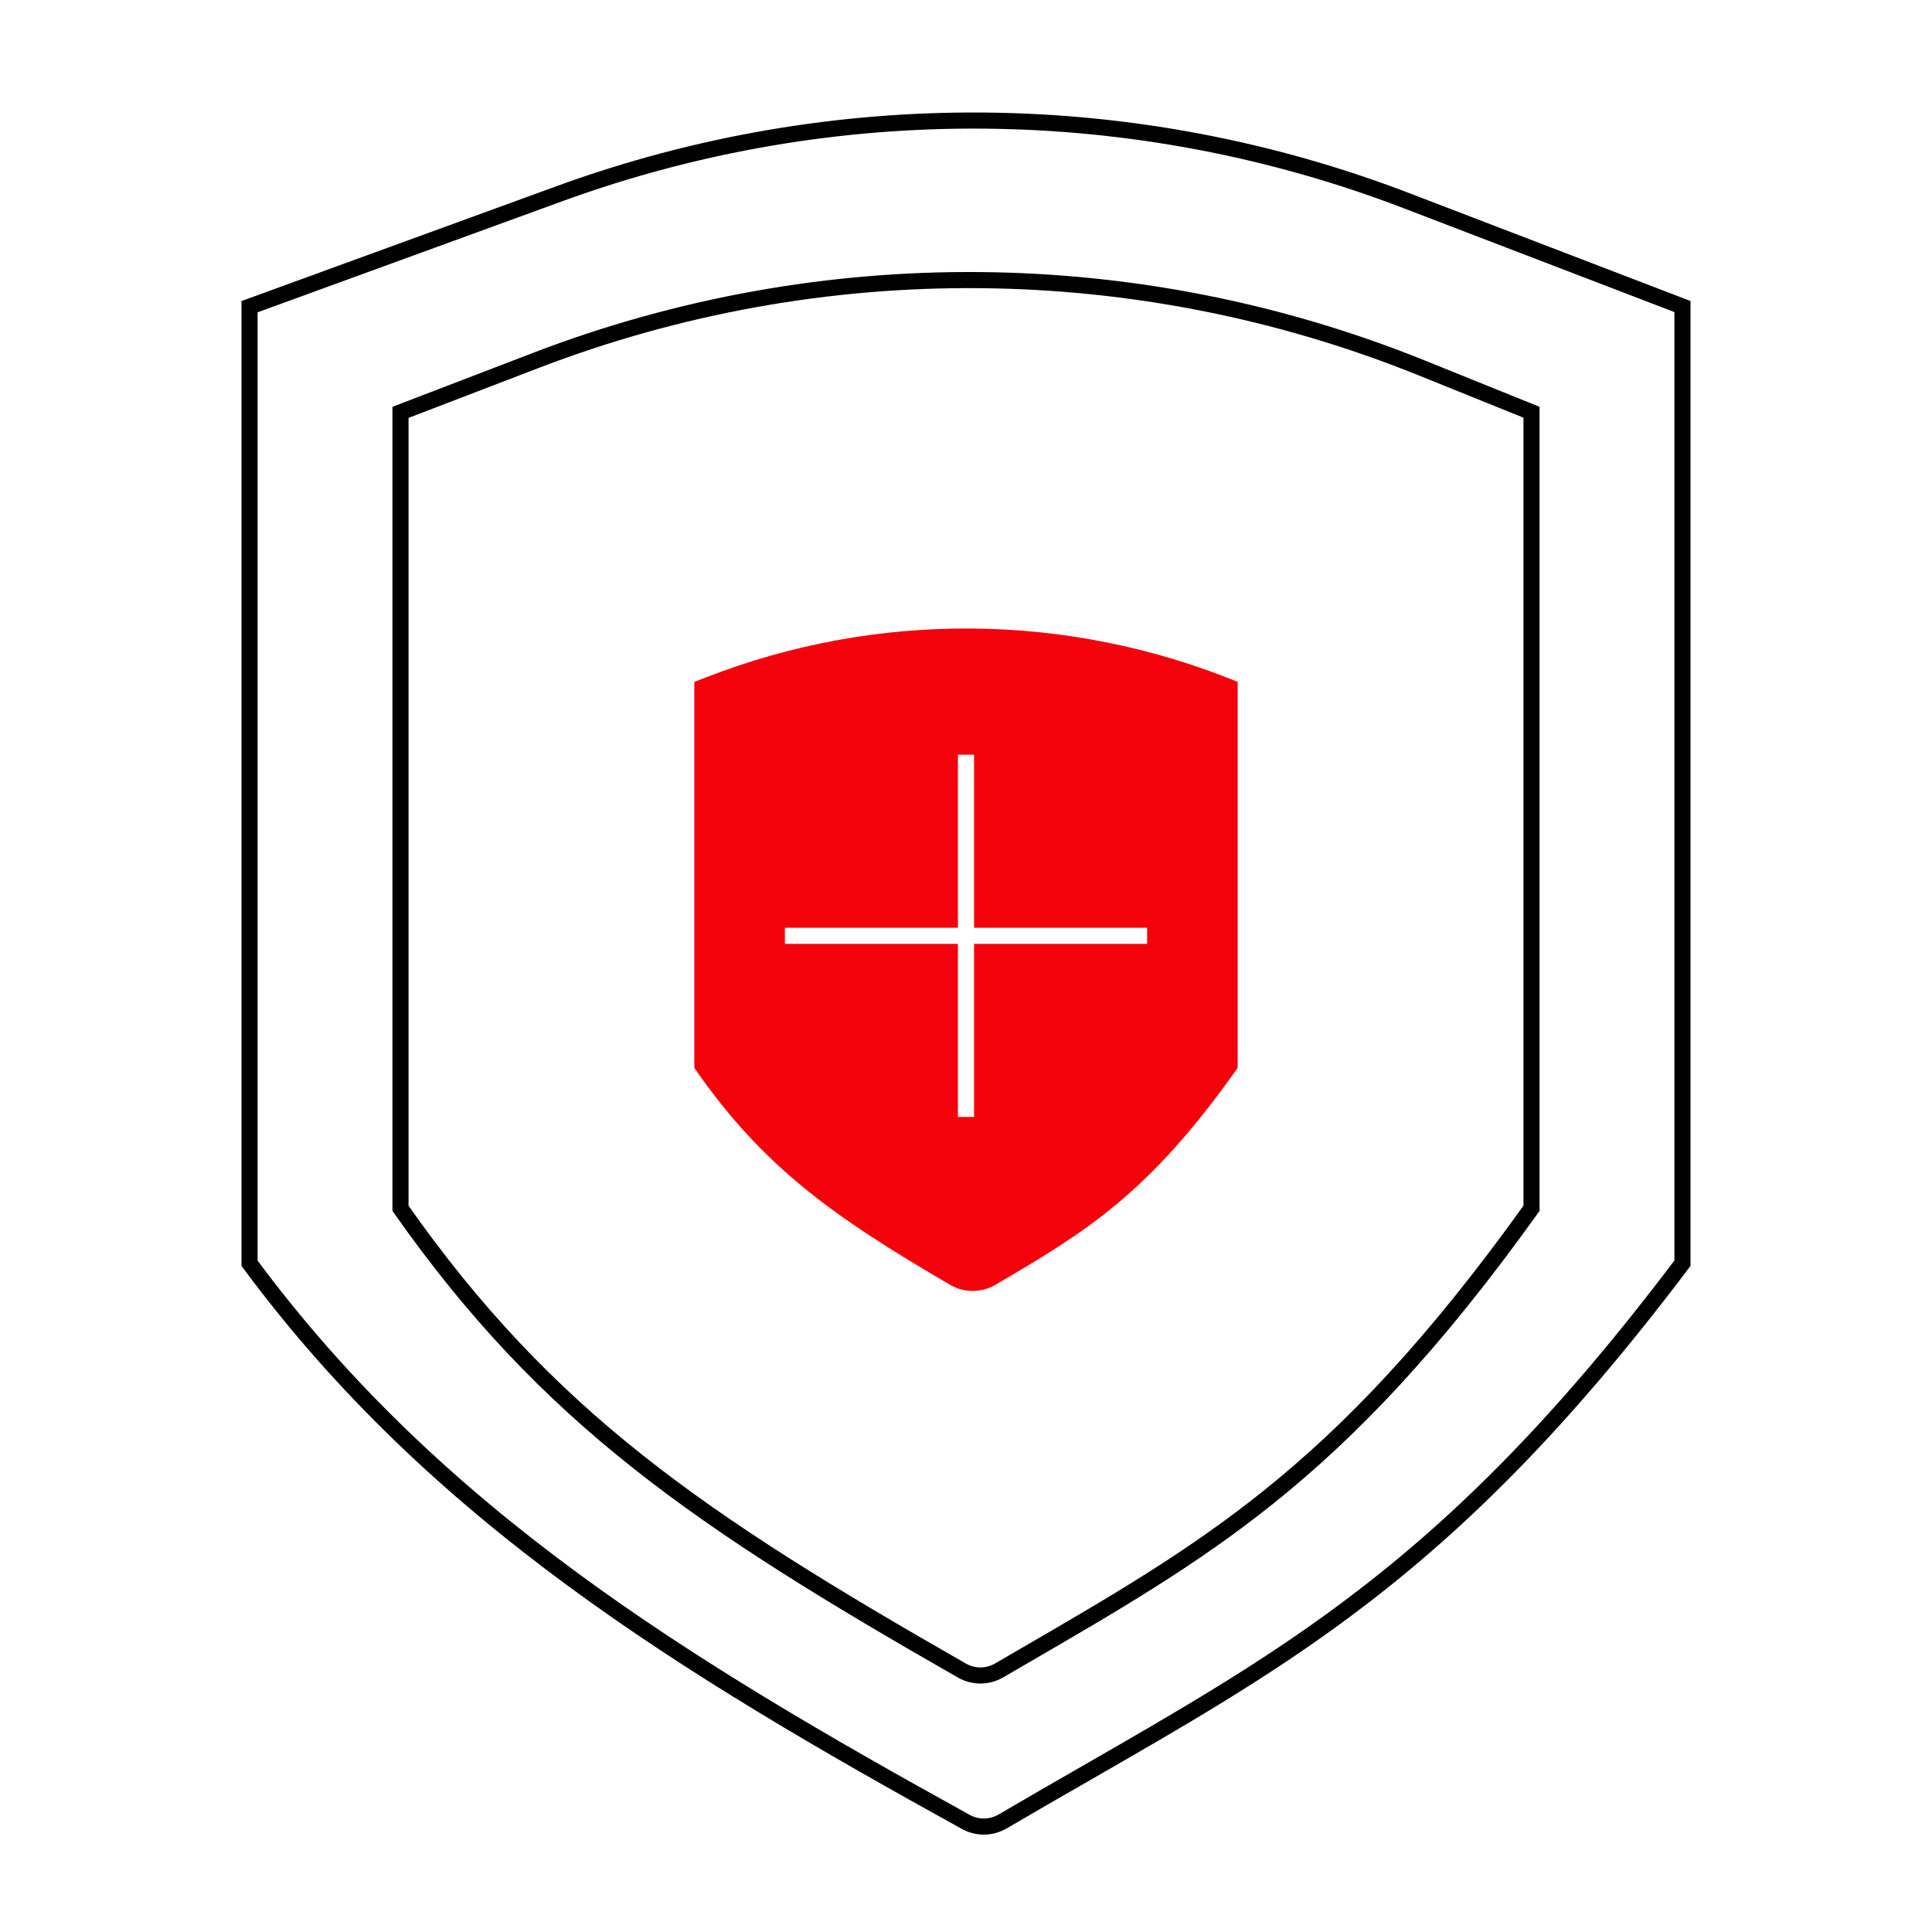 <svg width="120" height="120" viewBox="0 0 120 120" fill="none" xmlns="http://www.w3.org/2000/svg">
<rect x="0" y="0" width="120" height="120" fill="#333333" stroke="none"/>
<g clip-path="url(#clip0_8303_64307)">
<rect width="120" height="120" fill="white"/>
<mask id="mask0_8303_64307" style="mask-type:alpha" maskUnits="userSpaceOnUse" x="0" y="0" width="120" height="120">
<rect width="120" height="120" fill="white"/>
</mask>
<g mask="url(#mask0_8303_64307)">
<path d="M59.995 113.166C42.469 103.491 27.091 94.132 15.5 78.463V19.047L34.757 12.028C51.776 5.825 70.464 5.982 87.376 12.471L104.5 19.041V48.662V78.46C96.742 88.753 90.204 95.063 83.625 99.964C78.472 103.803 73.293 106.78 67.451 110.139C65.786 111.095 64.067 112.083 62.28 113.131C61.576 113.544 60.706 113.558 59.995 113.166Z" stroke="black"/>
<path d="M59.756 103.766C43.49 94.478 34.006 88.053 24.875 75.052V25.612L33.302 22.379C51.044 15.572 70.706 15.744 88.326 22.86L95.125 25.606V75.05C89.041 83.546 83.907 88.893 78.754 93.017C74.007 96.816 69.235 99.586 63.641 102.833C63.12 103.135 62.593 103.441 62.058 103.753C61.347 104.167 60.468 104.172 59.756 103.766Z" stroke="black"/>
<path d="M43.125 66.326V42.354L43.874 42.063C54.506 37.929 66.318 38.034 76.875 42.354V66.326C71.301 74.23 67.387 76.532 61.846 79.791L61.843 79.793C60.972 80.305 59.889 80.314 59.016 79.805C51.731 75.556 47.351 72.445 43.125 66.326Z" fill="#F4020C"/>
<path d="M48.75 58.125H71.25" stroke="white"/>
<path d="M60 46.875L60 69.375" stroke="white"/>
</g>
</g>
<defs>
<clipPath id="clip0_8303_64307">
<rect width="120" height="120" fill="white"/>
</clipPath>
</defs>
</svg>
